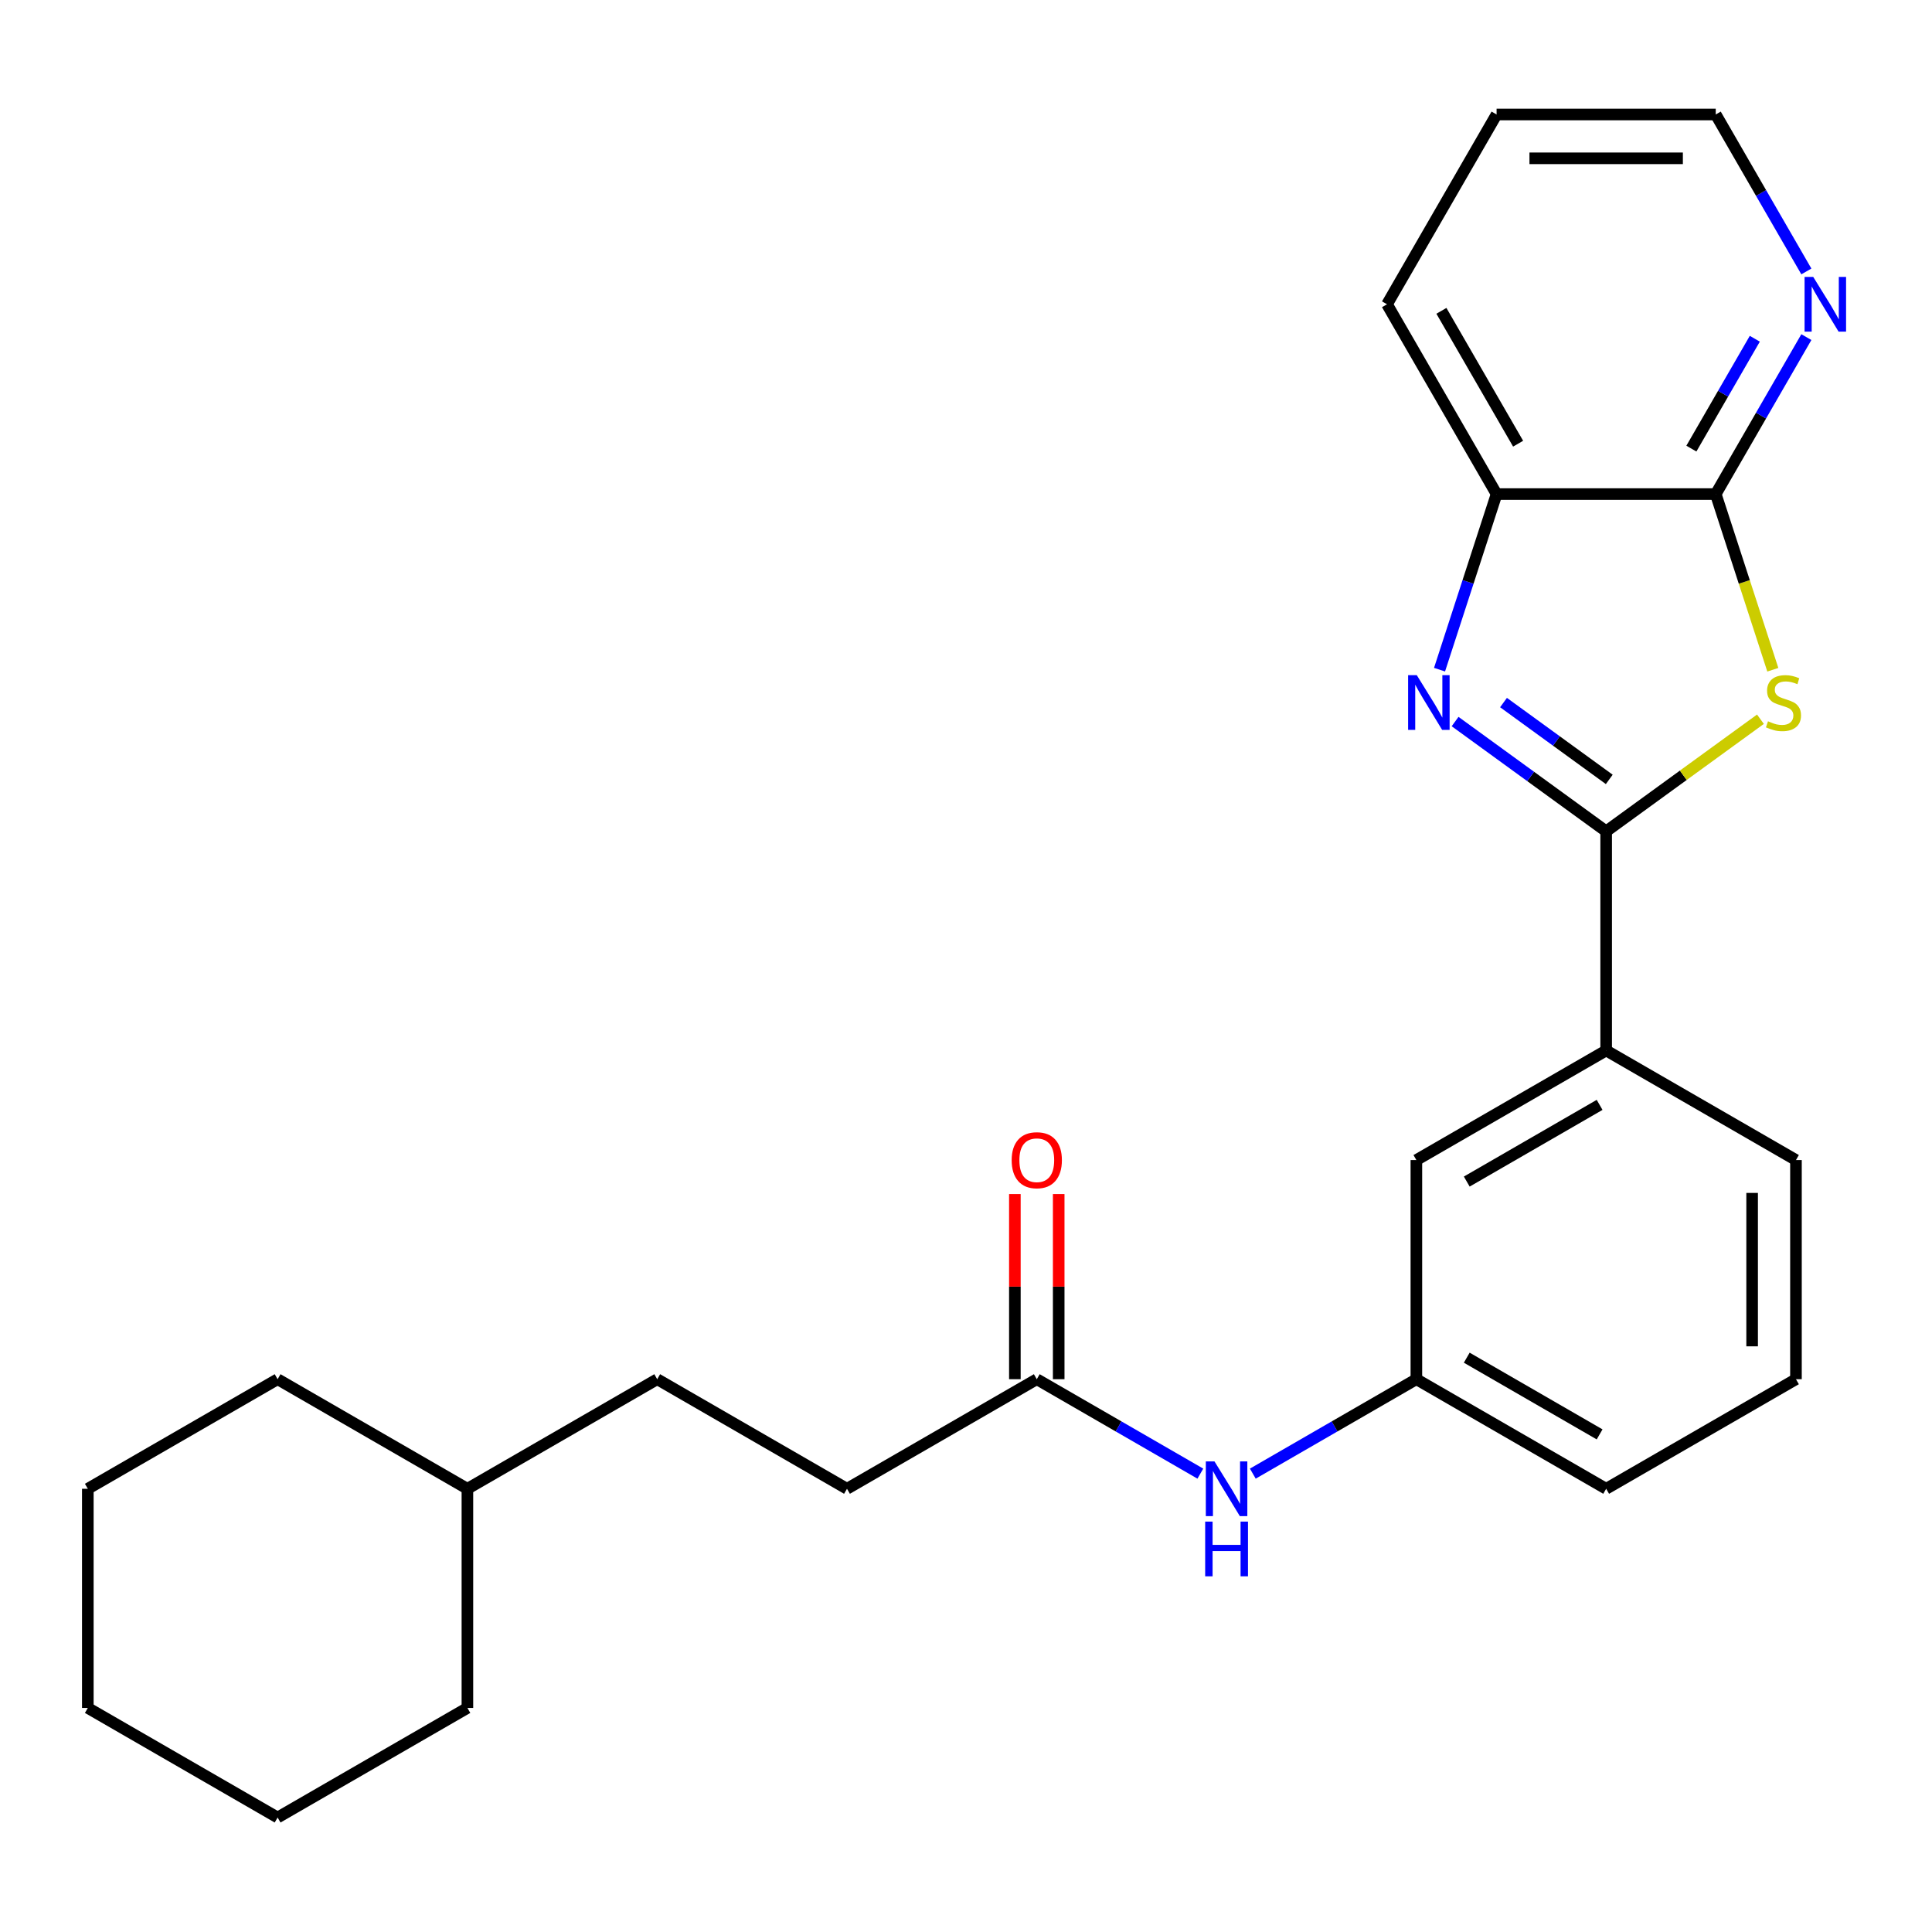 <?xml version='1.0' encoding='iso-8859-1'?>
<svg version='1.1' baseProfile='full'
              xmlns='http://www.w3.org/2000/svg'
                      xmlns:rdkit='http://www.rdkit.org/xml'
                      xmlns:xlink='http://www.w3.org/1999/xlink'
                  xml:space='preserve'
width='1000px' height='1000px' viewBox='0 0 1000 1000'>
<!-- END OF HEADER -->
<rect style='opacity:1.0;fill:#FFFFFF;stroke:none' width='1000' height='1000' x='0' y='0'> </rect>
<path class='bond-0' d='M 831.349,430.289 L 871.276,401.28' style='fill:none;fill-rule:evenodd;stroke:#000000;stroke-width:6px;stroke-linecap:butt;stroke-linejoin:miter;stroke-opacity:1' />
<path class='bond-0' d='M 871.276,401.28 L 911.203,372.271' style='fill:none;fill-rule:evenodd;stroke:#CCCC00;stroke-width:6px;stroke-linecap:butt;stroke-linejoin:miter;stroke-opacity:1' />
<path class='bond-1' d='M 831.349,430.289 L 792.252,401.883' style='fill:none;fill-rule:evenodd;stroke:#000000;stroke-width:6px;stroke-linecap:butt;stroke-linejoin:miter;stroke-opacity:1' />
<path class='bond-1' d='M 792.252,401.883 L 753.155,373.477' style='fill:none;fill-rule:evenodd;stroke:#0000FF;stroke-width:6px;stroke-linecap:butt;stroke-linejoin:miter;stroke-opacity:1' />
<path class='bond-1' d='M 832.955,403.413 L 805.587,383.529' style='fill:none;fill-rule:evenodd;stroke:#000000;stroke-width:6px;stroke-linecap:butt;stroke-linejoin:miter;stroke-opacity:1' />
<path class='bond-1' d='M 805.587,383.529 L 778.219,363.645' style='fill:none;fill-rule:evenodd;stroke:#0000FF;stroke-width:6px;stroke-linecap:butt;stroke-linejoin:miter;stroke-opacity:1' />
<path class='bond-4' d='M 831.349,430.289 L 831.349,543.723' style='fill:none;fill-rule:evenodd;stroke:#000000;stroke-width:6px;stroke-linecap:butt;stroke-linejoin:miter;stroke-opacity:1' />
<path class='bond-2' d='M 917.61,346.658 L 902.838,301.195' style='fill:none;fill-rule:evenodd;stroke:#CCCC00;stroke-width:6px;stroke-linecap:butt;stroke-linejoin:miter;stroke-opacity:1' />
<path class='bond-2' d='M 902.838,301.195 L 888.066,255.732' style='fill:none;fill-rule:evenodd;stroke:#000000;stroke-width:6px;stroke-linecap:butt;stroke-linejoin:miter;stroke-opacity:1' />
<path class='bond-3' d='M 745.101,346.618 L 759.866,301.175' style='fill:none;fill-rule:evenodd;stroke:#0000FF;stroke-width:6px;stroke-linecap:butt;stroke-linejoin:miter;stroke-opacity:1' />
<path class='bond-3' d='M 759.866,301.175 L 774.632,255.732' style='fill:none;fill-rule:evenodd;stroke:#000000;stroke-width:6px;stroke-linecap:butt;stroke-linejoin:miter;stroke-opacity:1' />
<path class='bond-6' d='M 888.066,255.732 L 911.518,215.111' style='fill:none;fill-rule:evenodd;stroke:#000000;stroke-width:6px;stroke-linecap:butt;stroke-linejoin:miter;stroke-opacity:1' />
<path class='bond-6' d='M 911.518,215.111 L 934.97,174.491' style='fill:none;fill-rule:evenodd;stroke:#0000FF;stroke-width:6px;stroke-linecap:butt;stroke-linejoin:miter;stroke-opacity:1' />
<path class='bond-6' d='M 875.454,232.202 L 891.871,203.768' style='fill:none;fill-rule:evenodd;stroke:#000000;stroke-width:6px;stroke-linecap:butt;stroke-linejoin:miter;stroke-opacity:1' />
<path class='bond-6' d='M 891.871,203.768 L 908.287,175.333' style='fill:none;fill-rule:evenodd;stroke:#0000FF;stroke-width:6px;stroke-linecap:butt;stroke-linejoin:miter;stroke-opacity:1' />
<path class='bond-25' d='M 888.066,255.732 L 774.632,255.732' style='fill:none;fill-rule:evenodd;stroke:#000000;stroke-width:6px;stroke-linecap:butt;stroke-linejoin:miter;stroke-opacity:1' />
<path class='bond-15' d='M 774.632,255.732 L 717.915,157.495' style='fill:none;fill-rule:evenodd;stroke:#000000;stroke-width:6px;stroke-linecap:butt;stroke-linejoin:miter;stroke-opacity:1' />
<path class='bond-15' d='M 785.772,229.653 L 746.07,160.887' style='fill:none;fill-rule:evenodd;stroke:#000000;stroke-width:6px;stroke-linecap:butt;stroke-linejoin:miter;stroke-opacity:1' />
<path class='bond-8' d='M 831.349,543.723 L 733.112,600.44' style='fill:none;fill-rule:evenodd;stroke:#000000;stroke-width:6px;stroke-linecap:butt;stroke-linejoin:miter;stroke-opacity:1' />
<path class='bond-8' d='M 827.957,571.878 L 759.191,611.58' style='fill:none;fill-rule:evenodd;stroke:#000000;stroke-width:6px;stroke-linecap:butt;stroke-linejoin:miter;stroke-opacity:1' />
<path class='bond-13' d='M 831.349,543.723 L 929.586,600.44' style='fill:none;fill-rule:evenodd;stroke:#000000;stroke-width:6px;stroke-linecap:butt;stroke-linejoin:miter;stroke-opacity:1' />
<path class='bond-5' d='M 536.638,713.874 L 578.969,738.313' style='fill:none;fill-rule:evenodd;stroke:#000000;stroke-width:6px;stroke-linecap:butt;stroke-linejoin:miter;stroke-opacity:1' />
<path class='bond-5' d='M 578.969,738.313 L 621.299,762.753' style='fill:none;fill-rule:evenodd;stroke:#0000FF;stroke-width:6px;stroke-linecap:butt;stroke-linejoin:miter;stroke-opacity:1' />
<path class='bond-10' d='M 547.982,713.874 L 547.982,665.955' style='fill:none;fill-rule:evenodd;stroke:#000000;stroke-width:6px;stroke-linecap:butt;stroke-linejoin:miter;stroke-opacity:1' />
<path class='bond-10' d='M 547.982,665.955 L 547.982,618.036' style='fill:none;fill-rule:evenodd;stroke:#FF0000;stroke-width:6px;stroke-linecap:butt;stroke-linejoin:miter;stroke-opacity:1' />
<path class='bond-10' d='M 525.295,713.874 L 525.295,665.955' style='fill:none;fill-rule:evenodd;stroke:#000000;stroke-width:6px;stroke-linecap:butt;stroke-linejoin:miter;stroke-opacity:1' />
<path class='bond-10' d='M 525.295,665.955 L 525.295,618.036' style='fill:none;fill-rule:evenodd;stroke:#FF0000;stroke-width:6px;stroke-linecap:butt;stroke-linejoin:miter;stroke-opacity:1' />
<path class='bond-11' d='M 536.638,713.874 L 438.402,770.591' style='fill:none;fill-rule:evenodd;stroke:#000000;stroke-width:6px;stroke-linecap:butt;stroke-linejoin:miter;stroke-opacity:1' />
<path class='bond-17' d='M 934.97,140.499 L 911.518,99.879' style='fill:none;fill-rule:evenodd;stroke:#0000FF;stroke-width:6px;stroke-linecap:butt;stroke-linejoin:miter;stroke-opacity:1' />
<path class='bond-17' d='M 911.518,99.879 L 888.066,59.258' style='fill:none;fill-rule:evenodd;stroke:#000000;stroke-width:6px;stroke-linecap:butt;stroke-linejoin:miter;stroke-opacity:1' />
<path class='bond-7' d='M 648.451,762.753 L 690.782,738.313' style='fill:none;fill-rule:evenodd;stroke:#0000FF;stroke-width:6px;stroke-linecap:butt;stroke-linejoin:miter;stroke-opacity:1' />
<path class='bond-7' d='M 690.782,738.313 L 733.112,713.874' style='fill:none;fill-rule:evenodd;stroke:#000000;stroke-width:6px;stroke-linecap:butt;stroke-linejoin:miter;stroke-opacity:1' />
<path class='bond-9' d='M 733.112,600.44 L 733.112,713.874' style='fill:none;fill-rule:evenodd;stroke:#000000;stroke-width:6px;stroke-linecap:butt;stroke-linejoin:miter;stroke-opacity:1' />
<path class='bond-26' d='M 733.112,713.874 L 831.349,770.591' style='fill:none;fill-rule:evenodd;stroke:#000000;stroke-width:6px;stroke-linecap:butt;stroke-linejoin:miter;stroke-opacity:1' />
<path class='bond-26' d='M 759.191,702.734 L 827.957,742.436' style='fill:none;fill-rule:evenodd;stroke:#000000;stroke-width:6px;stroke-linecap:butt;stroke-linejoin:miter;stroke-opacity:1' />
<path class='bond-12' d='M 438.402,770.591 L 340.165,713.874' style='fill:none;fill-rule:evenodd;stroke:#000000;stroke-width:6px;stroke-linecap:butt;stroke-linejoin:miter;stroke-opacity:1' />
<path class='bond-14' d='M 340.165,713.874 L 241.928,770.591' style='fill:none;fill-rule:evenodd;stroke:#000000;stroke-width:6px;stroke-linecap:butt;stroke-linejoin:miter;stroke-opacity:1' />
<path class='bond-16' d='M 929.586,600.44 L 929.586,713.874' style='fill:none;fill-rule:evenodd;stroke:#000000;stroke-width:6px;stroke-linecap:butt;stroke-linejoin:miter;stroke-opacity:1' />
<path class='bond-16' d='M 906.899,617.455 L 906.899,696.859' style='fill:none;fill-rule:evenodd;stroke:#000000;stroke-width:6px;stroke-linecap:butt;stroke-linejoin:miter;stroke-opacity:1' />
<path class='bond-19' d='M 241.928,770.591 L 143.691,713.874' style='fill:none;fill-rule:evenodd;stroke:#000000;stroke-width:6px;stroke-linecap:butt;stroke-linejoin:miter;stroke-opacity:1' />
<path class='bond-20' d='M 241.928,770.591 L 241.928,884.025' style='fill:none;fill-rule:evenodd;stroke:#000000;stroke-width:6px;stroke-linecap:butt;stroke-linejoin:miter;stroke-opacity:1' />
<path class='bond-21' d='M 717.915,157.495 L 774.632,59.258' style='fill:none;fill-rule:evenodd;stroke:#000000;stroke-width:6px;stroke-linecap:butt;stroke-linejoin:miter;stroke-opacity:1' />
<path class='bond-18' d='M 929.586,713.874 L 831.349,770.591' style='fill:none;fill-rule:evenodd;stroke:#000000;stroke-width:6px;stroke-linecap:butt;stroke-linejoin:miter;stroke-opacity:1' />
<path class='bond-27' d='M 888.066,59.258 L 774.632,59.258' style='fill:none;fill-rule:evenodd;stroke:#000000;stroke-width:6px;stroke-linecap:butt;stroke-linejoin:miter;stroke-opacity:1' />
<path class='bond-27' d='M 871.051,81.945 L 791.647,81.945' style='fill:none;fill-rule:evenodd;stroke:#000000;stroke-width:6px;stroke-linecap:butt;stroke-linejoin:miter;stroke-opacity:1' />
<path class='bond-22' d='M 143.691,713.874 L 45.455,770.591' style='fill:none;fill-rule:evenodd;stroke:#000000;stroke-width:6px;stroke-linecap:butt;stroke-linejoin:miter;stroke-opacity:1' />
<path class='bond-23' d='M 241.928,884.025 L 143.691,940.742' style='fill:none;fill-rule:evenodd;stroke:#000000;stroke-width:6px;stroke-linecap:butt;stroke-linejoin:miter;stroke-opacity:1' />
<path class='bond-28' d='M 45.455,770.591 L 45.455,884.025' style='fill:none;fill-rule:evenodd;stroke:#000000;stroke-width:6px;stroke-linecap:butt;stroke-linejoin:miter;stroke-opacity:1' />
<path class='bond-24' d='M 143.691,940.742 L 45.455,884.025' style='fill:none;fill-rule:evenodd;stroke:#000000;stroke-width:6px;stroke-linecap:butt;stroke-linejoin:miter;stroke-opacity:1' />
<path  class='atom-1' d='M 915.119 373.334
Q 915.439 373.454, 916.759 374.014
Q 918.079 374.574, 919.519 374.934
Q 920.999 375.254, 922.439 375.254
Q 925.119 375.254, 926.679 373.974
Q 928.239 372.654, 928.239 370.374
Q 928.239 368.814, 927.439 367.854
Q 926.679 366.894, 925.479 366.374
Q 924.279 365.854, 922.279 365.254
Q 919.759 364.494, 918.239 363.774
Q 916.759 363.054, 915.679 361.534
Q 914.639 360.014, 914.639 357.454
Q 914.639 353.894, 917.039 351.694
Q 919.479 349.494, 924.279 349.494
Q 927.559 349.494, 931.279 351.054
L 930.359 354.134
Q 926.959 352.734, 924.399 352.734
Q 921.639 352.734, 920.119 353.894
Q 918.599 355.014, 918.639 356.974
Q 918.639 358.494, 919.399 359.414
Q 920.199 360.334, 921.319 360.854
Q 922.479 361.374, 924.399 361.974
Q 926.959 362.774, 928.479 363.574
Q 929.999 364.374, 931.079 366.014
Q 932.199 367.614, 932.199 370.374
Q 932.199 374.294, 929.559 376.414
Q 926.959 378.494, 922.599 378.494
Q 920.079 378.494, 918.159 377.934
Q 916.279 377.414, 914.039 376.494
L 915.119 373.334
' fill='#CCCC00'/>
<path  class='atom-2' d='M 733.319 349.454
L 742.599 364.454
Q 743.519 365.934, 744.999 368.614
Q 746.479 371.294, 746.559 371.454
L 746.559 349.454
L 750.319 349.454
L 750.319 377.774
L 746.439 377.774
L 736.479 361.374
Q 735.319 359.454, 734.079 357.254
Q 732.879 355.054, 732.519 354.374
L 732.519 377.774
L 728.839 377.774
L 728.839 349.454
L 733.319 349.454
' fill='#0000FF'/>
<path  class='atom-7' d='M 938.523 143.335
L 947.803 158.335
Q 948.723 159.815, 950.203 162.495
Q 951.683 165.175, 951.763 165.335
L 951.763 143.335
L 955.523 143.335
L 955.523 171.655
L 951.643 171.655
L 941.683 155.255
Q 940.523 153.335, 939.283 151.135
Q 938.083 148.935, 937.723 148.255
L 937.723 171.655
L 934.043 171.655
L 934.043 143.335
L 938.523 143.335
' fill='#0000FF'/>
<path  class='atom-8' d='M 628.615 756.431
L 637.895 771.431
Q 638.815 772.911, 640.295 775.591
Q 641.775 778.271, 641.855 778.431
L 641.855 756.431
L 645.615 756.431
L 645.615 784.751
L 641.735 784.751
L 631.775 768.351
Q 630.615 766.431, 629.375 764.231
Q 628.175 762.031, 627.815 761.351
L 627.815 784.751
L 624.135 784.751
L 624.135 756.431
L 628.615 756.431
' fill='#0000FF'/>
<path  class='atom-8' d='M 623.795 787.583
L 627.635 787.583
L 627.635 799.623
L 642.115 799.623
L 642.115 787.583
L 645.955 787.583
L 645.955 815.903
L 642.115 815.903
L 642.115 802.823
L 627.635 802.823
L 627.635 815.903
L 623.795 815.903
L 623.795 787.583
' fill='#0000FF'/>
<path  class='atom-11' d='M 523.638 600.52
Q 523.638 593.72, 526.998 589.92
Q 530.358 586.12, 536.638 586.12
Q 542.918 586.12, 546.278 589.92
Q 549.638 593.72, 549.638 600.52
Q 549.638 607.4, 546.238 611.32
Q 542.838 615.2, 536.638 615.2
Q 530.398 615.2, 526.998 611.32
Q 523.638 607.44, 523.638 600.52
M 536.638 612
Q 540.958 612, 543.278 609.12
Q 545.638 606.2, 545.638 600.52
Q 545.638 594.96, 543.278 592.16
Q 540.958 589.32, 536.638 589.32
Q 532.318 589.32, 529.958 592.12
Q 527.638 594.92, 527.638 600.52
Q 527.638 606.24, 529.958 609.12
Q 532.318 612, 536.638 612
' fill='#FF0000'/>
</svg>

